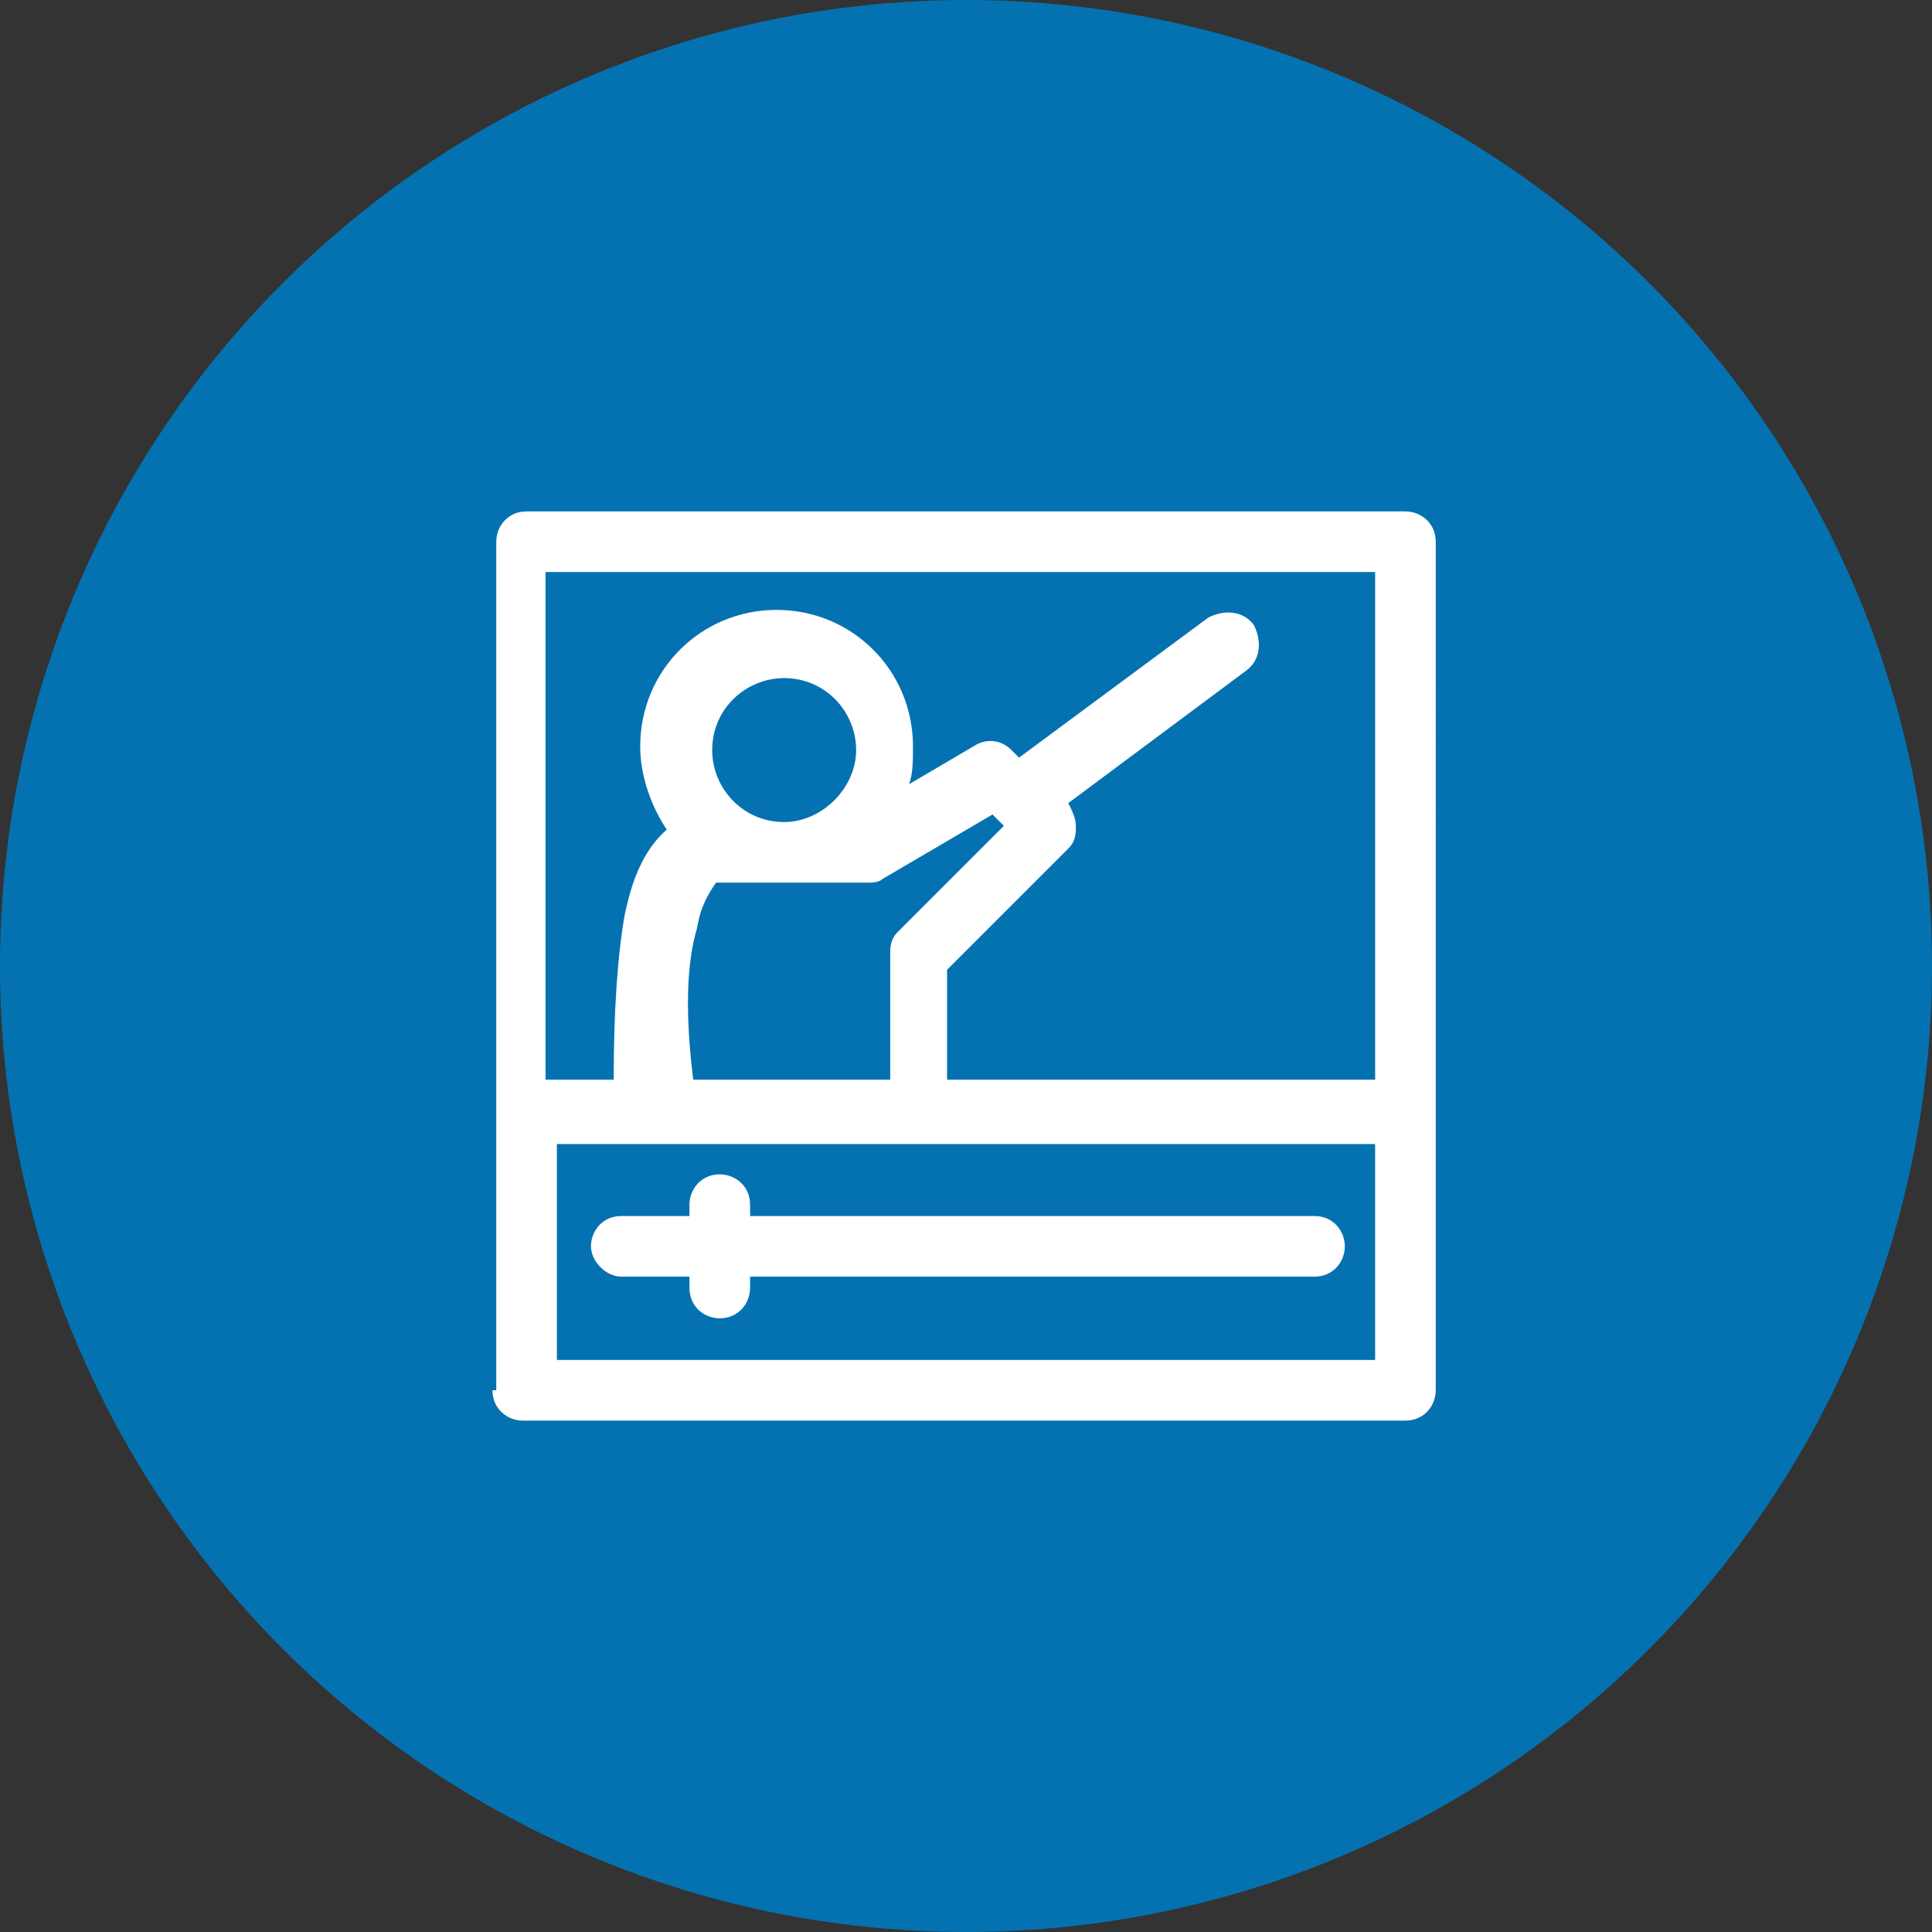 <?xml version="1.0" encoding="utf-8"?>
<!-- Generator: Adobe Illustrator 25.2.3, SVG Export Plug-In . SVG Version: 6.00 Build 0)  -->
<svg version="1.1" id="Layer_1" xmlns="http://www.w3.org/2000/svg" xmlns:xlink="http://www.w3.org/1999/xlink" x="0px" y="0px"
	 viewBox="0 0 51 51" style="enable-background:new 0 0 51 51;" xml:space="preserve">
<rect x="0" y="0" width="51" height="51" fill="#333333" stroke="none"/>
<style type="text/css">
	.st0{fill:#0472B1;}
	.st1{fill:#FFFFFF;}
	.st2{display:none;}
	.st3{display:inline;}
</style>
<g>
	<circle class="st0" cx="25.5" cy="25.5" r="25.5"/>
</g>
<g>
	<g>
		<path class="st1" d="M13,36.7c0,0.5,0.4,0.8,0.8,0.8h23.3c0.5,0,0.8-0.4,0.8-0.8V14.3c0-0.5-0.4-0.8-0.8-0.8H13.9
			c-0.5,0-0.8,0.4-0.8,0.8V36.7z M14.7,15.1h21.6v13.4H25v-2.9l3.2-3.2c0.2-0.2,0.2-0.4,0.2-0.6s-0.1-0.4-0.2-0.6l0,0l4.7-3.5
			c0.4-0.3,0.4-0.8,0.2-1.2c-0.3-0.4-0.8-0.4-1.2-0.2L26.9,20l-0.2-0.2c-0.3-0.3-0.7-0.3-1-0.1l-1.7,1c0.1-0.3,0.1-0.6,0.1-1
			c0-2-1.6-3.6-3.6-3.6c-2,0-3.6,1.6-3.6,3.6c0,0.8,0.3,1.6,0.7,2.2c-0.8,0.7-1,1.8-1.1,2.2c-0.2,1.1-0.3,2.6-0.3,4.4h-1.8V15.1z
			 M20.7,21.7c-1.1,0-1.9-0.9-1.9-1.9c0-1.1,0.9-1.9,1.9-1.9c1.1,0,1.9,0.9,1.9,1.9C22.6,20.8,21.7,21.7,20.7,21.7z M18.4,24.5
			c0.1-0.6,0.3-0.9,0.5-1.2h4c0.1,0,0.3,0,0.4-0.1l2.9-1.7l0.3,0.3l-2.8,2.8c-0.2,0.2-0.2,0.4-0.2,0.6v3.3h-5.2
			C18.1,26.9,18.1,25.5,18.4,24.5z M36.3,30.2v5.7H14.7v-5.7H36.3L36.3,30.2z"/>
	</g>
	<g>
		<path class="st1" d="M34.7,32.1H19.8v-0.3c0-0.5-0.4-0.8-0.8-0.8c-0.5,0-0.8,0.4-0.8,0.8v0.3h-1.8c-0.5,0-0.8,0.4-0.8,0.8
			s0.4,0.8,0.8,0.8h1.8V34c0,0.5,0.4,0.8,0.8,0.8c0.5,0,0.8-0.4,0.8-0.8v-0.3h14.9c0.5,0,0.8-0.4,0.8-0.8S35.2,32.1,34.7,32.1z"/>
	</g>
</g>
<g class="st2">
	<g class="st3">
		<g>
			<path class="st1" d="M43.2,29.7c0-0.6-0.3-1-0.8-1.3v-8.8c0.1,0,0.2-0.1,0.2-0.3c0-0.1-0.1-0.2-0.2-0.3l-18.1-6.4
				c-0.2-0.1-0.5-0.1-0.7,0L5.5,19.2c-0.1,0-0.2,0.1-0.2,0.3c0,0.1,0.1,0.2,0.2,0.3l18.1,7c0.3,0.1,0.5,0.1,0.8,0l16.8-6.6v8.3
				c-0.5,0.2-0.8,0.7-0.8,1.3c0,0.6,0.4,1.1,0.9,1.3c-0.5,1-0.9,3.1-0.9,3.7c0,0.8,0.6,1.4,1.4,1.4c0.8,0,1.4-0.6,1.4-1.4
				c0-0.6-0.4-2.7-0.9-3.7C42.9,30.8,43.2,30.3,43.2,29.7z"/>
		</g>
		<g>
			<path class="st1" d="M11.2,23.2c0,2,0,4.4,0,4.8c0,3.8,5.7,6.8,12.8,7c7.1-0.2,12.8-3.3,12.8-7c0-0.4,0-2.8,0-4.8l-12.4,4.8
				c-0.3,0.1-0.5,0.1-0.8,0L11.2,23.2z"/>
		</g>
	</g>
</g>
<g class="st2">
	<g class="st3">
		<path class="st1" d="M38.5,36.9V17.8h-5.9v19.1h-1.5V21.7h-5.9v15.2h-1.5V25.7h-5.9v11.3h-1.5v-6.9h-5.9v6.9h-0.5
			c-0.3,0-0.5,0.2-0.5,0.5c0,0.3,0.2,0.5,0.5,0.5h0.5h5.9h1.5h5.9h1.5h5.9h1.5h5.9c0.3,0,0.5-0.2,0.5-0.5
			C39,37.1,38.8,36.9,38.5,36.9z"/>
	</g>
	<g class="st3">
		<path class="st1" d="M13.5,23.4c0.1,0,0.2,0,0.2-0.1l17.8-10.3l-1.1,2.4c-0.1,0.2,0,0.5,0.2,0.6c0.1,0,0.1,0,0.2,0
			c0.2,0,0.4-0.1,0.4-0.3l1.7-3.8c0,0,0,0,0,0c0,0,0-0.1,0-0.1c0,0,0,0,0,0c0,0,0,0,0,0c0,0,0,0,0-0.1c0,0,0-0.1,0-0.1
			c0,0,0,0,0-0.1c0,0,0,0,0,0c0,0,0,0,0,0c0,0,0,0,0,0c0,0,0,0,0,0c0,0,0,0,0,0c0,0,0,0-0.1,0c0,0,0,0,0,0c0,0,0,0,0,0c0,0,0,0,0,0
			c0,0-0.1,0-0.1,0c0,0,0,0,0,0L28.5,11c-0.3,0-0.5,0.2-0.5,0.4c0,0.3,0.2,0.5,0.4,0.5l2.7,0.3L13.3,22.5c-0.2,0.1-0.3,0.4-0.2,0.7
			C13.2,23.3,13.4,23.4,13.5,23.4z"/>
	</g>
</g>
<g class="st2">
	<g id="Layer_1_120_" class="st3">
		<g>
			<g>
				<g>
					<path class="st1" d="M29.8,15.6c-0.1-0.1-0.2-0.1-0.3-0.2l-6-1.9c-2.4-0.8-4,0.6-4.4,1c-0.2,0.2-0.4,0.5-0.5,0.7l-2.7,6.3
						c-0.2,0.4-0.1,0.8,0.1,1.3c0.3,0.7,1,1.2,1.7,1.4c0.8,0.2,1.7-0.1,2.4-0.7c0.2-0.2,0.3-0.4,0.4-0.5l0.9-1.7
						c0.1-0.3,0.4-0.6,0.6-0.8c0.8-0.8,1.1-0.4,1.3-0.3c1.4,1.3,8.5,8.4,8.5,8.4c0.3,0.3,0.2,0.7-0.1,1c-0.3,0.3-0.8,0.4-1,0.1l-2-2
						c-0.3-0.3-0.7-0.3-0.9,0c-0.3,0.3-0.3,0.7,0,0.9l2,2c0.3,0.3,0.2,0.7-0.1,1c-0.3,0.3-0.8,0.4-1,0.1l-2-2
						c-0.3-0.3-0.7-0.3-0.9,0c-0.3,0.3-0.3,0.7,0,0.9l2,2c0.3,0.3,0.2,0.7-0.1,1c-0.3,0.3-0.8,0.4-1,0.1l-2-2
						c-0.3-0.3-0.7-0.3-0.9,0c-0.3,0.3-0.3,0.7,0,0.9l2,2c0.3,0.3,0.2,0.7-0.1,1c-0.3,0.3-0.8,0.4-1,0.1l-2.4-2.4
						c0.3-0.5,0.3-1.3-0.3-1.8c-0.6-0.6-1.5-0.6-2-0.1c0.5-0.5,0.5-1.4-0.1-2c-0.6-0.6-1.5-0.6-2-0.1c0.5-0.5,0.5-1.4-0.1-2
						c-0.6-0.6-1.5-0.6-2-0.1c0.5-0.5,0.5-1.4-0.1-2C14.8,25,14,25,13.5,25.4l-3.9-3.9c-0.3-0.3-0.7-0.3-0.9,0
						c-0.3,0.3-0.3,0.7,0,0.9l3.9,3.9l-1.2,1.2c-0.5,0.5-0.5,1.4,0.1,2c0.6,0.6,1.5,0.6,2,0.1c-0.5,0.5-0.5,1.4,0.1,2
						c0.6,0.6,1.5,0.6,2,0.1c-0.5,0.5-0.5,1.4,0.1,2c0.6,0.6,1.5,0.6,2,0.1c-0.5,0.5-0.5,1.4,0.1,2c0.6,0.6,1.5,0.6,2,0.1l1.2-1.2
						l2.4,2.4c0.8,0.8,2.1,0.7,2.9-0.1c0.4-0.4,0.6-0.9,0.7-1.4c0.5,0,1-0.2,1.4-0.7c0.4-0.4,0.6-0.9,0.7-1.4c0.5,0,1-0.2,1.4-0.7
						c0.4-0.4,0.6-0.9,0.7-1.4c0.5,0,1-0.2,1.4-0.7c0.8-0.8,0.9-2.1,0.1-2.9l-1-1l4.2-4.2c0.3-0.3,0.3-0.7,0-0.9L29.8,15.6z"/>
				</g>
			</g>
			<g>
				<g>
					<path class="st1" d="M39.7,17l-5.3-5.3c-0.5-0.5-1.3-0.5-1.9,0l-1.9,1.9c-0.5,0.5-0.5,1.3,0,1.9l5.3,5.3c0.5,0.5,1.3,0.5,1.9,0
						l1.9-1.9C40.2,18.4,40.2,17.5,39.7,17z M36.9,19.7c-0.6,0-1.1-0.5-1.1-1.1s0.5-1.1,1.1-1.1c0.6,0,1.1,0.5,1.1,1.1
						C38,19.2,37.5,19.7,36.9,19.7z"/>
				</g>
			</g>
		</g>
	</g>
</g>
<g class="st2">
	<g class="st3">
		<g>
			<g>
				<path class="st1" d="M35.1,12.2H22.5c-0.3,0-0.6,0.3-0.6,0.6v4.4l0.6-0.4c0.2-0.1,0.3-0.2,0.5-0.2v-3.3h11.5v8.2H23.1v-1.3
					l-1.1,0.7v1.2c0,0.3,0.3,0.6,0.6,0.6h12.6c0.3,0,0.6-0.3,0.6-0.6v-9.4C35.7,12.4,35.4,12.2,35.1,12.2z"/>
			</g>
		</g>
	</g>
	<g class="st3">
		<g>
			<g>
				<path class="st1" d="M26.8,15.3c-0.1-0.2-0.4-0.2-0.6-0.1l-2,1.5c0.2,0.1,0.4,0.3,0.5,0.5c0,0.1,0.1,0.1,0.1,0.2l1.9-1.5
					C27,15.8,27,15.5,26.8,15.3z"/>
			</g>
		</g>
	</g>
	<g class="st3">
		<g>
			<g>
				<circle class="st1" cx="17.4" cy="12.9" r="1.6"/>
			</g>
		</g>
	</g>
	<g class="st3">
		<g>
			<g>
				<path class="st1" d="M24.1,17.7c-0.2-0.4-0.7-0.5-1.1-0.3l-1.6,1c0-1.3,0-0.6,0-1.5c0-1-0.8-1.9-1.9-1.9h-0.8
					c-0.7,1.7-0.5,1.1-1,2.5l0.2-1c0-0.1,0-0.2,0-0.2l-0.3-0.6l0.3-0.5c0-0.1,0-0.2-0.1-0.2H17c-0.1,0-0.1,0.1-0.1,0.2l0.3,0.5
					l-0.3,0.6c0,0.1,0,0.1,0,0.2l0.2,1c-0.1-0.3-0.9-2.3-1-2.5h-0.8c-1,0-1.9,0.8-1.9,1.9l0,5.8c0,0.4,0.4,0.8,0.8,0.8c0,0,0,0,0,0
					c0.4,0,0.8-0.4,0.8-0.8l0-5.8c0,0,0,0,0,0c0-0.1,0.1-0.2,0.2-0.2c0.1,0,0.2,0.1,0.2,0.2l0,8.2c0.7,0,1.4,0.2,1.9,0.7v-3.2h0.4
					v3.7c0.3,0.4,0.5,0.9,0.5,1.5c0,0.5-0.1,1-0.4,1.4c0.2,0,0.5,0,0.7,0.1c0.3-0.3,0.7-0.5,1.1-0.6c0-14.3,0-5.5,0-11.8
					c0-0.1,0.1-0.2,0.2-0.2c0.1,0,0.2,0.1,0.2,0.2c0,0.6,0,2.3,0,2.9c0,0.3,0.2,0.5,0.4,0.7c0.3,0.1,0.6,0.1,0.8,0l2.8-1.7
					C24.2,18.6,24.3,18.1,24.1,17.7z"/>
			</g>
		</g>
	</g>
	<g class="st3">
		<g>
			<g>
				<circle class="st1" cx="33.2" cy="27.9" r="1.7"/>
			</g>
		</g>
	</g>
	<g class="st3">
		<g>
			<g>
				<path class="st1" d="M37.4,32.1c0-1.1-0.9-2-2-2c-0.5,0-3.9,0-4.4,0c0.2,0.4,0.3,0.8,0.3,1.2c0,0.5-0.1,0.9-0.4,1.4
					c1,0,1.8,0.6,2.3,1.3h2.1v-1.9c0-0.1,0.1-0.2,0.2-0.2c0.1,0,0.2,0.1,0.2,0.2c0,0,0,0,0,0l0,1.9h1.7L37.4,32.1z"/>
			</g>
		</g>
	</g>
	<g class="st3">
		<g>
			<g>
				<path class="st1" d="M26.1,31.4c0-0.4,0.1-0.9,0.3-1.2c-1.1,0-2.5,0-3.9,0c0.2,0.4,0.3,0.8,0.3,1.2c0,0.5-0.1,1-0.4,1.4
					c0.8,0,1.5,0.3,2.1,0.9c0.5-0.5,1.2-0.8,2-0.8C26.2,32.3,26.1,31.8,26.1,31.4z"/>
			</g>
		</g>
	</g>
	<g class="st3">
		<g>
			<g>
				<path class="st1" d="M24.7,26.1c-1,0-1.7,0.8-1.7,1.7c0,1,0.8,1.7,1.7,1.7c1,0,1.7-0.8,1.7-1.7C26.5,26.9,25.7,26.1,24.7,26.1z"
					/>
			</g>
		</g>
	</g>
	<g class="st3">
		<g>
			<g>
				<path class="st1" d="M17.5,31.3c0-0.4,0.1-0.8,0.3-1.2c-0.1,0,0.2,0-4.6,0c-1.1,0-2,0.9-2,2l0,2c0.8,0,0.9,0,1.7,0l0-2
					c0-0.1,0.1-0.2,0.2-0.2c0.1,0,0.2,0.1,0.2,0.2v2h2.3c0.5-0.8,1.4-1.3,2.3-1.4C17.6,32.3,17.5,31.8,17.5,31.3z"/>
			</g>
		</g>
	</g>
	<g class="st3">
		<g>
			<g>
				<path class="st1" d="M15.4,26.1c-1,0-1.7,0.8-1.7,1.7c0,1,0.8,1.7,1.7,1.7c1,0,1.7-0.8,1.7-1.7C17.1,26.9,16.3,26.1,15.4,26.1z"
					/>
			</g>
		</g>
	</g>
	<g class="st3">
		<g>
			<g>
				<path class="st1" d="M32.8,35.6c0-1.1-0.9-2-2-2c-0.1,0-4.3,0-4.4,0c-1.1,0-2,0.9-2,2l0,0c0-1.1-0.9-2-2-2c-1.3,0-3.1,0-4.4,0
					c-1.1,0-2,0.9-2,2l0,2h1.7l0-2c0-0.1,0.1-0.2,0.2-0.2s0.2,0.1,0.2,0.2v2c1,0,3.5,0,4.4,0v-2c0-0.1,0.1-0.2,0.2-0.2
					c0.1,0,0.2,0.1,0.2,0.2l0,2c0.3,0,3,0,3.3,0l0-2c0,0,0,0,0,0c0-0.1,0.1-0.2,0.2-0.2c0.1,0,0.2,0.1,0.2,0.2v2c1,0,3.5,0,4.4,0v-2
					c0-0.1,0.1-0.2,0.2-0.2c0.1,0,0.2,0.1,0.2,0.2l0,2h1.7L32.8,35.6z"/>
			</g>
		</g>
	</g>
	<g class="st3">
		<g>
			<g>
				<circle class="st1" cx="20.2" cy="31.3" r="1.8"/>
			</g>
		</g>
	</g>
	<g class="st3">
		<g>
			<g>
				<circle class="st1" cx="28.7" cy="31.4" r="1.8"/>
			</g>
		</g>
	</g>
</g>
<g class="st2">
	<g class="st3">
		<g>
			<circle class="st1" cx="27.4" cy="11.7" r="3.1"/>
		</g>
		<g>
			<path class="st1" d="M41.1,29.5h-3.9c-0.5,0-0.9,0.4-0.9,0.9v2.4h-4.9c-0.5,0-0.9,0.4-0.9,0.9v2.4h-4.6c-0.5,0-0.9,0.4-0.9,0.9
				v2.1c0,0.5,0.4,0.9,0.9,0.9h15.3c0.5,0,0.9-0.4,0.9-0.9v-8.8C42,29.9,41.6,29.5,41.1,29.5z"/>
		</g>
		<g>
			<path class="st1" d="M13.7,28.6c-0.2,0.5-0.8,0.6-1.3,0.4L7.1,26c-0.5-0.2-0.6-0.8-0.4-1.3l1.8-3.4c0.2-0.5,0.8-0.6,1.3-0.4
				l5.4,2.9c0.5,0.2,0.6,0.8,0.4,1.3L13.7,28.6z"/>
		</g>
		<g>
			<path class="st1" d="M17.6,25.7v5.5l-3.4,3.4c-0.5,0.5-0.5,1.4,0,2c0.3,0.3,0.6,0.4,1,0.4c0.4,0,0.7-0.1,1-0.4l3.8-3.8
				c0,0,0,0,0-0.1c0,0,0,0,0,0c0,0,0,0,0,0c0,0,0,0,0,0c0,0,0,0,0,0c0,0,0,0,0,0c0,0,0,0,0,0c0,0,0,0,0,0c0,0,0,0,0,0c0,0,0,0,0,0
				c0,0,0,0,0,0c0,0,0,0,0,0c0,0,0,0,0,0c0,0,0,0,0,0c0,0,0,0,0,0c0,0,0,0,0,0c0,0,0,0,0,0c0,0,0,0,0,0c0,0,0,0,0,0c0,0,0,0,0,0
				c0,0,0,0,0,0c0,0,0,0,0,0c0,0,0,0,0,0c0,0,0,0,0,0c0,0,0,0,0,0c0,0,0,0,0,0c0,0,0,0,0,0c0,0,0,0,0,0c0,0,0,0,0,0c0,0,0,0,0-0.1
				c0,0,0,0,0,0v-5.2l-2.8-1.2C17.6,25.5,17.6,25.6,17.6,25.7z"/>
		</g>
		<g>
			<path class="st1" d="M38.2,19.3c-0.2-0.7-1-1.1-1.8-0.9L31.6,20l-3.7-3.7c0,0,0,0,0,0c-0.1-0.1-0.2-0.2-0.4-0.3l-0.1-0.1
				l-2.7,2.5l0.3-3.5l-2-0.9c-0.2-0.1-0.4-0.1-0.6-0.1c0,0-6.2,0-6.2,0c0,0,0,0,0,0h0h0c0,0,0,0-0.1,0c0,0,0,0,0,0c0,0,0,0-0.1,0
				c0,0,0,0,0,0c0,0,0,0,0,0s0,0,0,0c0,0,0,0,0,0c0,0,0,0-0.1,0c0,0,0,0,0,0c0,0,0,0-0.1,0h0c0,0,0,0-0.1,0l0,0c0,0,0,0-0.1,0
				c0,0,0,0,0,0c0,0,0,0-0.1,0c0,0,0,0,0,0c0,0,0,0-0.1,0c0,0,0,0,0,0c0,0,0,0,0,0c0,0,0,0,0,0s0,0,0,0s0,0,0,0c0,0,0,0,0,0
				c0,0,0,0,0,0c0,0,0,0,0,0c0,0,0,0,0,0l0,0c0,0,0,0,0,0l0,0c0,0,0,0,0,0l0,0c0,0,0,0,0,0c0,0,0,0,0,0c0,0,0,0,0,0c0,0,0,0,0,0
				c0,0,0,0,0,0c0,0,0,0,0,0c0,0,0,0,0,0c0,0,0,0,0,0c0,0,0,0,0,0c0,0,0,0,0,0c0,0,0,0,0,0c0,0,0,0,0,0.1v0l0,0c0,0,0,0,0,0
				l-2.6,5.3c-0.3,0.7-0.1,1.5,0.6,1.9c0.2,0.1,0.4,0.1,0.6,0.1c0.5,0,1-0.3,1.3-0.8l2.3-4.5h3.3l-3.1,6.1c-0.3,0.6,0,1.3,0.6,1.6
				l0,0l8.3,4.5v4.6c0,0.8,0.6,1.4,1.4,1.4c0.8,0,1.4-0.6,1.4-1.4V28v0c0,0,0,0,0-0.1c0,0,0,0,0,0c0,0,0,0,0,0c0,0,0,0,0,0
				c0,0,0,0,0,0s0,0,0,0c0,0,0,0,0,0c0,0,0,0,0-0.1l0,0c0-0.1-0.1-0.3-0.1-0.4c0,0,0,0,0,0c0,0,0,0,0,0c-0.1-0.1-0.2-0.2-0.3-0.3
				c0,0,0,0,0,0c0,0,0,0,0,0c0,0,0,0,0,0c0,0,0,0,0,0c0,0,0,0,0,0c0,0,0,0,0,0c0,0,0,0,0,0l0,0L24,24.1l2.6-5.1l3.7,3.7l0,0
				c0,0,0,0,0,0c0,0,0,0,0,0c0,0,0,0,0,0c0,0,0,0,0.1,0.1c0,0,0,0,0,0c0.1,0,0.1,0.1,0.2,0.1l0,0c0.1,0,0.1,0.1,0.2,0.1c0,0,0,0,0,0
				c0,0,0.1,0,0.1,0c0,0,0,0,0,0c0,0,0.1,0,0.1,0c0,0,0,0,0,0c0,0,0.1,0,0.1,0c0,0,0,0,0,0c0,0,0,0,0.1,0c0,0,0,0,0,0c0,0,0,0,0,0
				c0,0,0,0,0.1,0c0,0,0,0,0,0c0,0,0.1,0,0.1,0c0,0,0,0,0,0c0.1,0,0.1,0,0.2-0.1l0,0l0,0c0,0,0,0,0,0l5.6-1.9
				C38,20.8,38.4,20,38.2,19.3z"/>
		</g>
	</g>
</g>
</svg>
